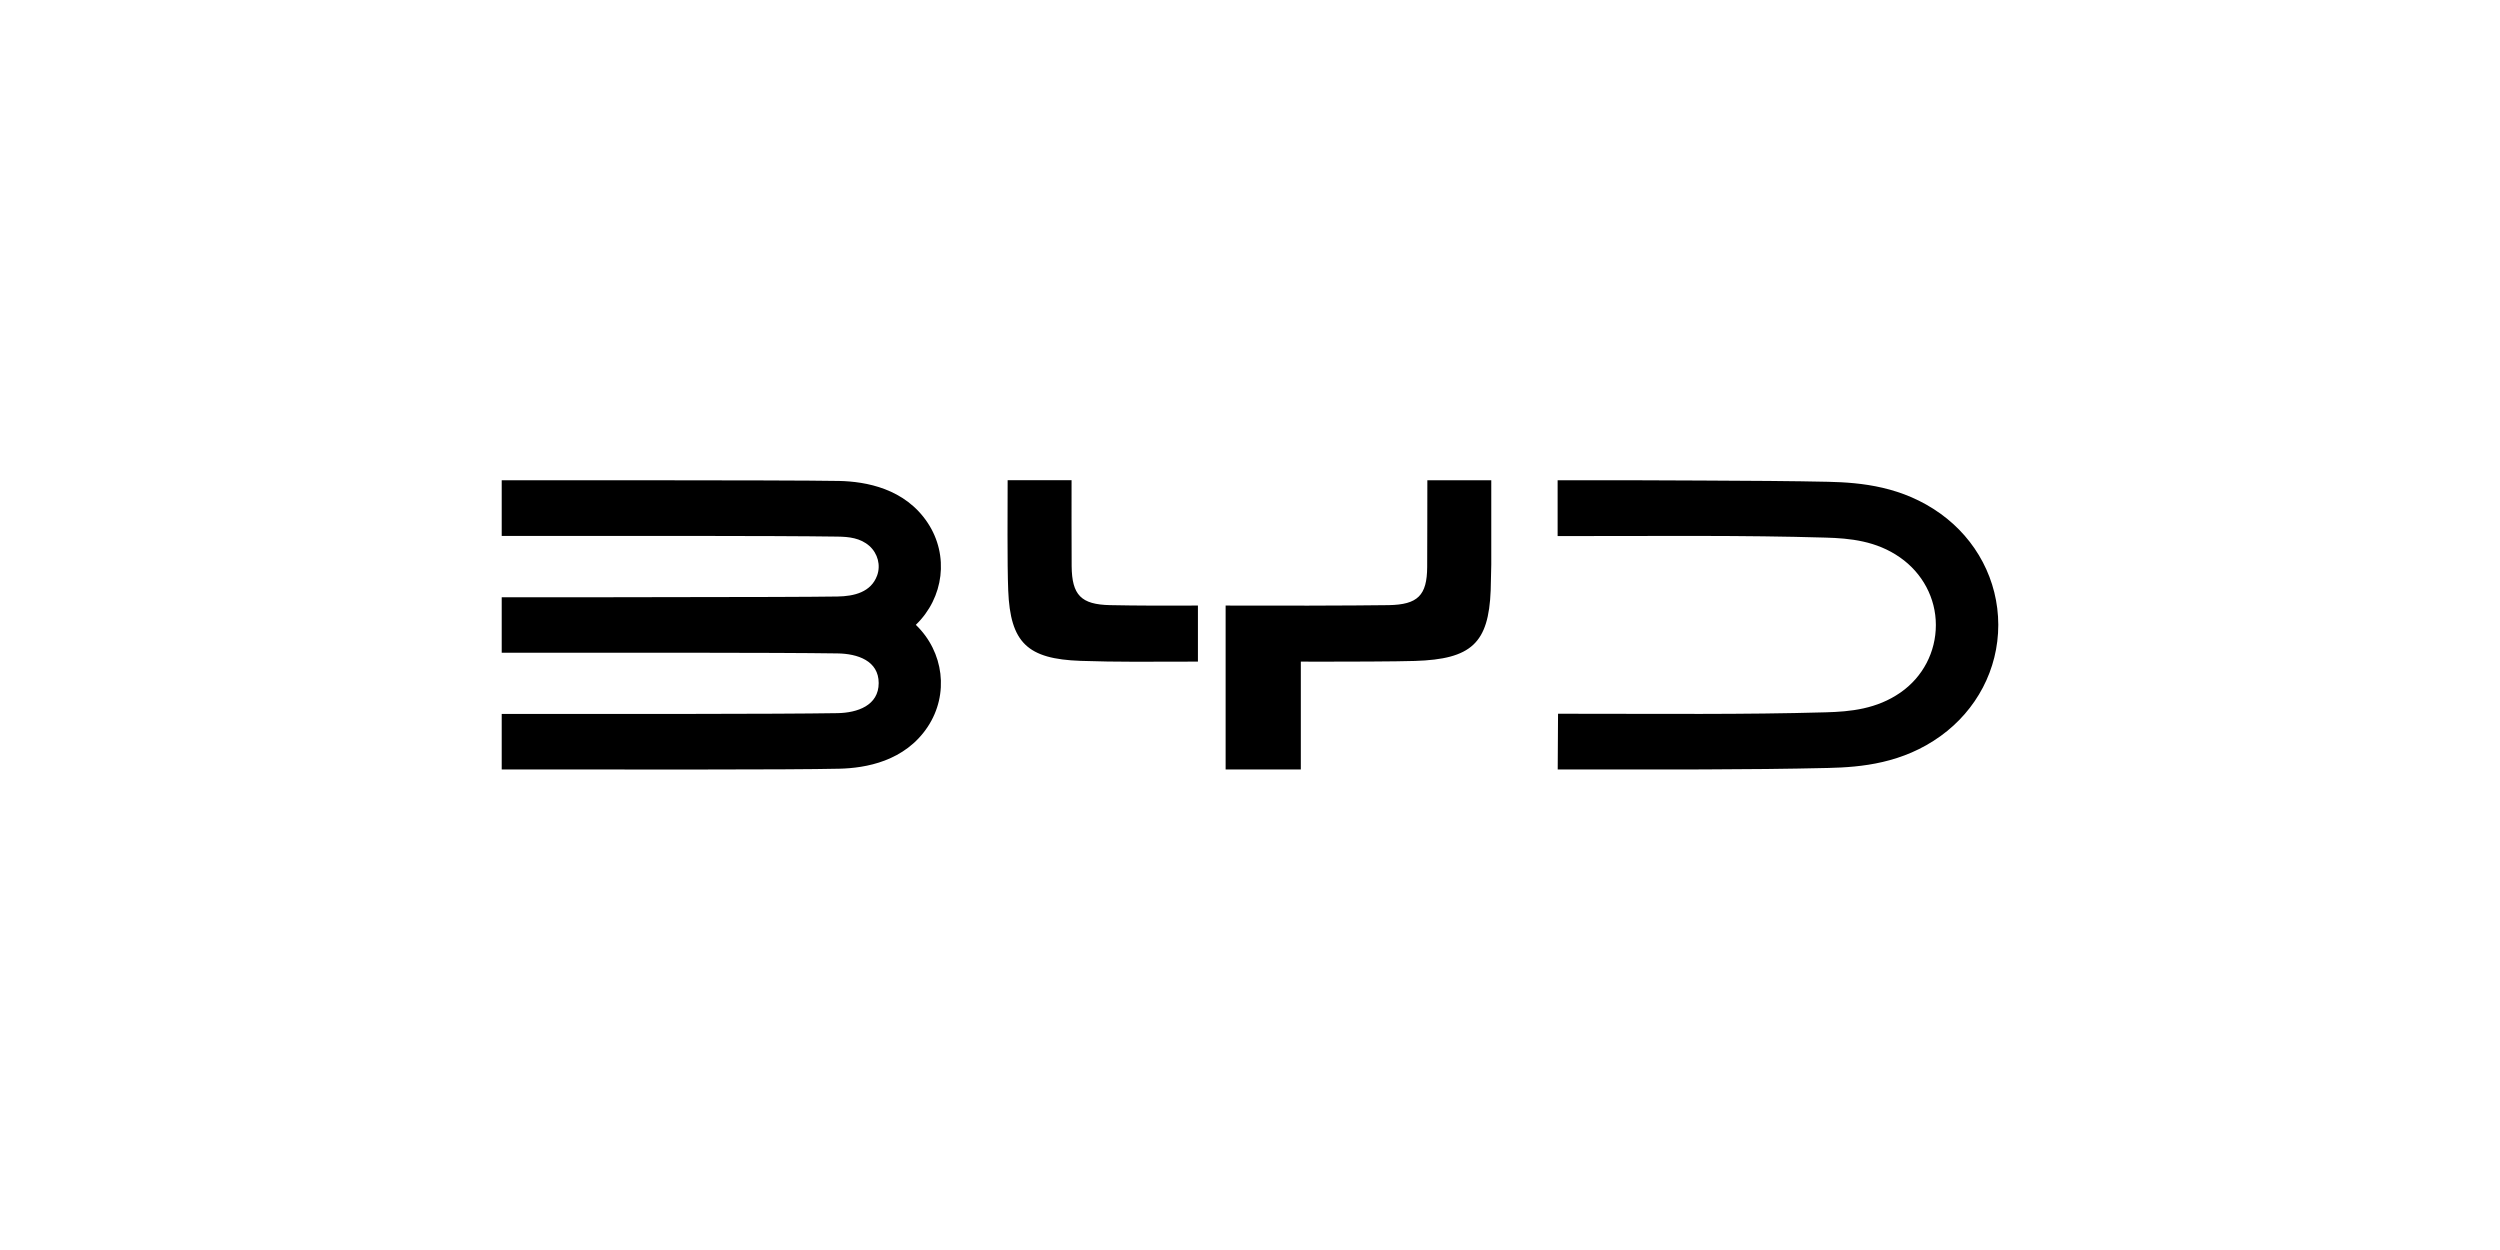 <svg width="200" height="100" viewBox="0 0 200 100" fill="none" xmlns="http://www.w3.org/2000/svg">
<g clip-path="url(#clip0_6387_573)">
<path d="M74.221 41.835C72.392 39.066 69.26 38.523 67.137 38.476C65.274 38.436 57.182 38.422 52.469 38.422C43.188 38.416 48.496 38.422 40.137 38.422V42.874C50.058 42.874 61.843 42.854 66.997 42.928C67.918 42.941 68.826 43.035 69.554 43.678C70.228 44.282 70.469 45.227 70.168 46.045C69.681 47.372 68.339 47.7 67.004 47.721C64.96 47.754 59.346 47.768 55.153 47.768C44.87 47.788 49.317 47.781 40.137 47.781V52.219C50.051 52.219 61.856 52.199 66.997 52.273C68.599 52.293 70.295 52.856 70.295 54.646C70.295 56.436 68.599 57.026 66.997 57.052C61.869 57.133 50.058 57.113 40.137 57.113V61.557C50.092 61.557 63.118 61.591 67.137 61.497C69.26 61.45 72.392 60.907 74.221 58.138C75.937 55.537 75.516 52.152 73.266 49.987C75.516 47.815 75.937 44.436 74.221 41.835ZM155.243 41.097C152.211 38.919 148.926 38.603 146.256 38.543C143.625 38.483 139.666 38.456 136.161 38.443C127.614 38.409 132.755 38.422 124.61 38.422V42.887C133.27 42.887 139.345 42.813 146.035 43.008C147.998 43.062 150.108 43.269 152.004 44.597C153.8 45.85 154.869 47.848 154.869 50C154.869 52.152 153.834 54.156 152.038 55.403C150.142 56.724 148.032 56.932 146.069 56.985C139.379 57.173 133.303 57.099 124.643 57.099L124.617 61.557C133.33 61.557 139.592 61.591 146.262 61.437C148.926 61.376 152.218 61.068 155.249 58.883C158.12 56.811 159.863 53.56 159.863 49.987C159.856 46.413 158.113 43.162 155.243 41.097ZM88.81 48.411C86.486 48.364 85.752 47.607 85.732 45.281C85.718 43.135 85.725 40.594 85.725 38.416H80.611C80.611 40.615 80.571 45.08 80.657 47.231C80.824 51.421 82.193 52.722 86.453 52.869C89.404 52.97 91.754 52.936 95.834 52.929V48.445C92.555 48.451 91.227 48.458 88.81 48.411ZM114.174 45.368C114.161 47.627 113.427 48.371 111.096 48.411C109.988 48.431 107.07 48.445 104.673 48.451H104.653C102.203 48.451 99.586 48.445 98.05 48.445V61.557H104.066V52.929H104.673V52.936C107.805 52.936 111.711 52.923 113.193 52.876C117.713 52.735 119.088 51.455 119.255 47.231C119.275 46.668 119.289 45.951 119.302 45.166V38.423H114.188C114.181 40.655 114.188 43.162 114.174 45.368Z" fill="black"/>
</g>
<defs>
<clipPath id="clip0_6387_573">
<rect width="120" height="23.182" fill="white" transform="translate(40 38.409)"/>
</clipPath>
</defs>
</svg>
